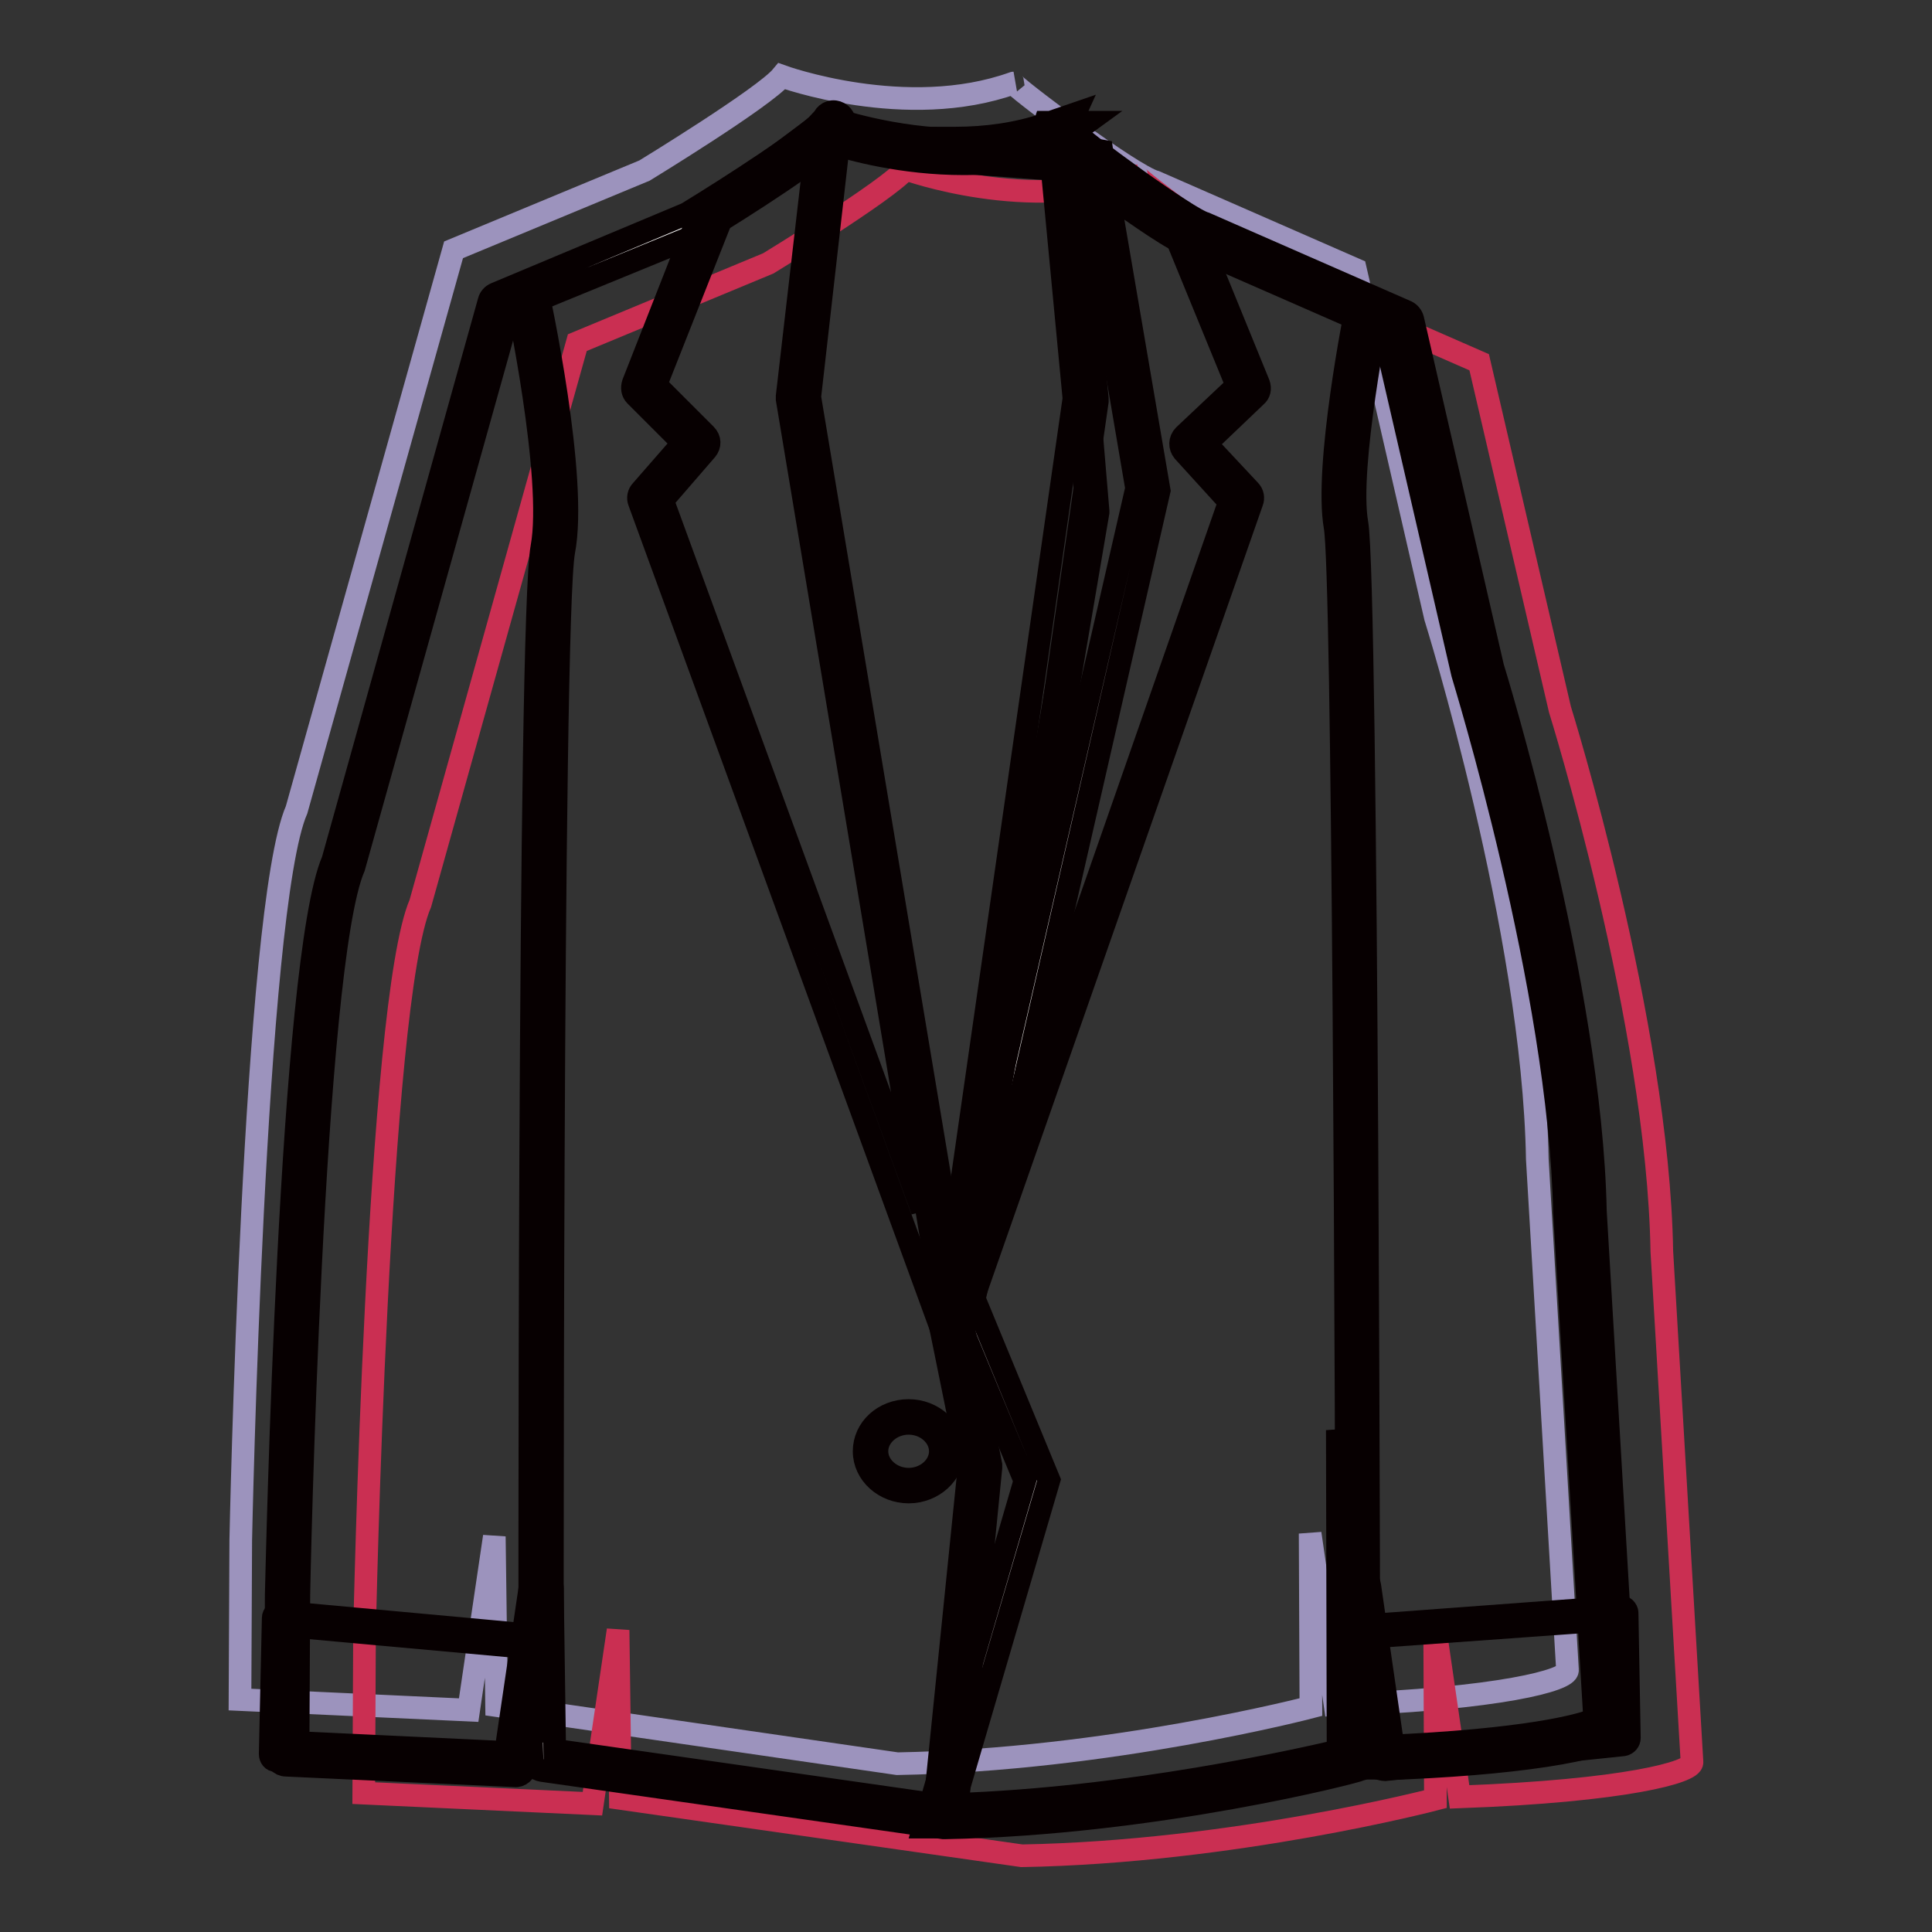 <?xml version="1.0" encoding="utf-8"?>
<!-- Svg Vector Icons : http://www.onlinewebfonts.com/icon -->
<!DOCTYPE svg PUBLIC "-//W3C//DTD SVG 1.1//EN" "http://www.w3.org/Graphics/SVG/1.1/DTD/svg11.dtd">
<svg version="1.1" xmlns="http://www.w3.org/2000/svg" xmlns:xlink="http://www.w3.org/1999/xlink" x="0px" y="0px" viewBox="0 0 256 256" enable-background="new 0 0 256 256" xml:space="preserve">
<rect x="0" y="0" width="256" height="256" fill="#333333" stroke="none"/>
<g> <path stroke-width="3" fill-opacity="0" stroke="#9c93bd"  d="M60.1,33.1l25.3-10.5c0,0,15.9-9.7,18.2-12.5c0,0,16.5,6,30.7,0.9c-0.6,0,15.7,12.3,18.8,13.1l26.5,11.6 l10.6,46.1c0,0,13,41.6,13.5,71.8l4,67.7c0.1,1.3-8.8,3.8-30.8,4.6l-3.3-22.7l0.1,23c0,0-26.7,7-54.8,7.5L65.8,226l-0.3-22.4 l-3.4,23l-30.3-1.4l0.1-21.1c0,0,1.7-83.7,7.4-96.8L60.1,33.1L60.1,33.1z"/> <path stroke-width="3" fill-opacity="0" stroke="#ca2f52"  d="M76.5,45.4l25.3-10.5c0,0,15.9-9.7,18.2-12.5c0,0,16.5,6,30.7,0.9c-0.6,0,15.7,12.3,18.8,13.1l26.5,11.6 L206.7,94c0,0,13,41.6,13.5,71.8l4,67.7c0.1,1.3-8.8,3.8-30.8,4.6l-3.3-22.7l0.1,23c0,0-26.7,7-54.8,7.5l-53.2-7.6L81.9,216 l-3.4,23l-30.3-1.4l0.1-21.1c0,0,1.7-83.7,7.4-96.8L76.5,45.4z"/> <path stroke-width="3" fill-opacity="0" stroke="#ffffff"  d="M66.3,40.2l25.3-10.5c0,0,15.9-9.7,18.2-12.5c0,0,16.5,6,30.7,0.9c-0.6,0,15.7,12.3,18.8,13.1l26.5,11.6 l10.6,46.1c0,0,13,41.6,13.5,71.8l4,67.7c0.1,1.3-8.8,3.9-30.8,4.7l-3.3-22.7l0,23c0,0-26.7,7-54.8,7.5L72,233.1l-0.3-22.4l-3.4,23 L38,232.3l0.1-21.1c0,0,1.7-83.7,7.4-96.8L66.3,40.2L66.3,40.2z"/> <path stroke-width="3" fill-opacity="0" stroke="#070001"  d="M125.2,242.2c-0.1,0-0.1,0-0.2,0l-53.2-7.6c-0.7-0.1-1.3-0.7-1.3-1.4l-0.1-3.9l-0.7,4.7 c-0.1,0.8-0.8,1.4-1.5,1.3l-30.3-1.4c-0.8,0-1.4-0.7-1.4-1.5l0.1-21.1c0.1-3.4,1.8-84.1,7.5-97.3l20.7-74.1c0.1-0.4,0.4-0.8,0.9-1 L91,28.3c5.9-3.6,16.1-10.2,17.6-12.1c0.4-0.5,1.1-0.7,1.7-0.5c0.1,0,8,2.8,17.3,2.8c4.6,0,8.7-0.7,12.4-2c0.7-0.2,1.4,0,1.8,0.6 c1.9,1.8,15.6,11.9,17.9,12.5l26.7,11.7c0.4,0.2,0.7,0.6,0.8,1l10.6,46.1c0.1,0.3,13,42.1,13.6,72.1l4,67.7c0,0.5-0.2,1-0.5,1.4 c-2.1,2.3-14.3,4.2-31.7,4.8h-0.1c-0.7,0-1.4-0.5-1.5-1.3l-0.3-2.3l0,2.3c0,0.7-0.5,1.3-1.1,1.4 C180.1,234.7,153.1,241.7,125.2,242.2C125.2,242.2,125.2,242.2,125.2,242.2L125.2,242.2z M73.5,231.9l51.8,7.4 c24.3-0.5,47.9-5.9,53.2-7.2l0-21.8c0-0.8,0.7-1.5,1.5-1.5c0.7,0,1.4,0.5,1.5,1.3l3.1,21.4c18.9-0.8,26.3-2.7,28-3.6l-4-67.1 c-0.6-29.7-13.4-71-13.5-71.4l-10.5-45.5l-25.8-11.3c-2.4-0.6-14.8-9.5-18.5-12.8c-3.8,1.2-8,1.9-12.6,1.9c-8.1,0-15-1.9-17.4-2.7 c-3.8,3.5-16.3,11.2-17.9,12.1L67.5,41.3l-20.6,73.6c-5.6,12.9-7.3,95.6-7.3,96.4l-0.1,19.6l27.5,1.3l3.2-21.7 c0-0.8,0.6-1.5,1.5-1.5c0.8,0,1.5,0.6,1.5,1.5c0,0.1,0,0.2,0,0.3L73.5,231.9L73.5,231.9z"/> <path stroke-width="3" fill-opacity="0" stroke="#f0efee"  d="M124.4,19.9c4.7,0.2,10-0.2,15-2c-0.6,0,15.7,12.3,18.8,13.1l26.5,11.6l10.6,46.1c0,0,13,41.6,13.5,71.8 l4,67.7c0.1,1.3-8.8,3.9-30.8,4.7l-3.3-22.7l0.1,23c0,0-26.5,6.9-54.3,7.5l13-44.5l-9.9-24l24.7-107.4l-7.4-43.4L124.4,19.9z"/> <path stroke-width="3" fill-opacity="0" stroke="#070001"  d="M122.4,242.1l13.4-45.9l-9.9-23.9l0.1-0.5l24.6-107.1l-7.1-41.7l-0.5-0.3l-18.7-1.4l0.2-3c0.6,0,1.3,0,2,0 c4.3,0,8.3-0.6,11.9-1.8l0.1-0.3l0.7,0l3.2-1.1l-0.5,1.1h2.2l-2.2,1.6c0.6,0.5,1.4,1.1,2.4,1.9L146,20l0.2,1.4 c6,4.5,11.1,7.8,12.3,8.1l27.4,12l10.8,46.8c0.1,0.3,13,42.1,13.6,72.1l4,67.7c0,0.5-0.2,1-0.5,1.4c-2.1,2.3-14.3,4.2-31.7,4.8 l-1.3,0l-0.5-3.6l0,3.5l-1.1,0.3c-0.3,0.1-27,7-54.7,7.6L122.4,242.1L122.4,242.1z M129.1,172.1l9.9,24l-12.6,43 c23.4-0.8,45.7-5.9,50.9-7.1l-0.1-42.5l6.1,41.9c18.9-0.8,26.3-2.8,28-3.6l-4-67.1c-0.6-29.7-13.4-71-13.5-71.4l-10.5-45.5 l-25.8-11.3c-1.7-0.4-6.8-4-10.6-6.7l0,0l6.7,39.2L129.1,172.1L129.1,172.1z"/> <path stroke-width="3" fill-opacity="0" stroke="#070001"  d="M124.4,19c4.6,0.2,9.7-0.2,14.5-1.9c0.2-0.1,0.3-0.1,0.5-0.1c0.4,0,0.7,0.3,0.8,0.6c0.1,0.4,0,0.8-0.3,1 c-0.3,0.3,0.8-0.7,0.8-0.7c0.5,0.4,1.3,1,2.2,1.8c4.7,3.6,13.3,9.9,15.4,10.4c0.1,0,0.1,0,0.2,0.1L185,41.7 c0.3,0.1,0.5,0.4,0.5,0.6l10.6,46.1c0.4,1.4,13,42.1,13.6,72l4,67.7v0c0,0.3-0.1,0.5-0.2,0.7c-0.7,0.9-2.6,1.8-6.2,2.5 c-4,0.8-10.1,1.6-18.8,2.1c-2,0.1-4.1,0.2-6.5,0.3c-0.5,0-0.9-0.3-0.9-0.8h0l-1.5-9.9l0,10.1c0,0.4-0.3,0.8-0.7,0.9 c-0.9,0.2-27,6.9-54.5,7.5v-1.9c25.1-0.6,49.1-6.2,53.4-7.3l-0.1-22.2c0-0.5,0.3-1,0.9-1c0.5,0,0.9,0.3,1,0.8l3.2,21.9 c2-0.1,3.8-0.2,5.6-0.3c8.6-0.5,14.6-1.3,18.5-2.1c3.3-0.7,4.9-1.1,4.9-1.3l-4-67.7h0l0,0c-0.6-29.6-13.1-70.3-13.5-71.5l0-0.1 l-10.5-45.6l-26-11.4c-2.4-0.7-11.2-7.1-16-10.7c-0.8-0.6-1.5-1.2-2.3-1.8c-0.2-0.1-0.3-0.3-0.4-0.4c-4.9,1.7-10.1,2.1-14.7,1.9 L124.4,19L124.4,19z"/> <path stroke-width="3" fill-opacity="0" stroke="#070001"  d="M109.8,17.1c0,0,15.2,6.3,30.7,0.9l4.2,49.8l-18.5,108.1L105.7,52.7L109.8,17.1z"/> <path stroke-width="3" fill-opacity="0" stroke="#070001"  d="M109.8,17.1c0,0,15.2,6.3,30.7,0.9l4.2,49.8l-18.5,108.1L105.7,52.7L109.8,17.1z"/> <path stroke-width="3" fill-opacity="0" stroke="#070001"  d="M126.2,176.7c-0.4,0-0.8-0.3-0.8-0.7L104.9,52.8c0-0.1,0-0.2,0-0.2L109,17c0.1-0.5,0.5-0.8,0.9-0.7 c0.1,0,0.2,0,0.2,0.1c0.1,0,7.4,3,16.8,3c4.7,0,9.2-0.7,13.3-2.2c0.4-0.2,0.9,0.1,1.1,0.5c0,0.1,0,0.1,0,0.2l4.2,49.8 c0,0.1,0,0.1,0,0.2L127.1,176C127,176.4,126.6,176.7,126.2,176.7L126.2,176.7z M106.6,52.7l19.7,118.1l17.7-103.1l-4.1-48.6 c-4.2,1.3-8.5,2-12.8,1.9c-7.8,0-14-1.9-16.4-2.8L106.6,52.7L106.6,52.7z"/> <path stroke-width="3" fill-opacity="0" stroke="#070001"  d="M126.2,177.3c-0.6,0-1.2-0.4-1.4-1L84.7,66.5C84.5,66,84.6,65.4,85,65l5.5-6.3l-6.3-6.3 c-0.4-0.4-0.5-1-0.3-1.6L93,27.6c0.1-0.3,0.3-0.5,0.6-0.7l9-6l6.4-4.8c0.1-0.8,0.8-1.4,1.6-1.3c0.8,0.1,1.4,0.8,1.3,1.6 c0,0.4-0.3,0.8-0.6,1l-4,35.2l20.5,122.9c0.1,0.8-0.4,1.6-1.2,1.7C126.4,177.3,126.3,177.3,126.2,177.3L126.2,177.3z M87.8,66.3 l34.4,94.1L104.3,52.9c0-0.1,0-0.3,0-0.4l3.7-32l-3.7,2.8l-8.7,5.7L86.9,51l6.6,6.6c0.6,0.6,0.6,1.4,0.1,2L87.8,66.3z"/> <path stroke-width="3" fill-opacity="0" stroke="#070001"  d="M126.2,177.3c-0.8,0-1.5-0.7-1.5-1.5c0-0.1,0-0.1,0-0.2l17.6-122.8l-3.3-34.7c-0.1-0.8,0.5-1.5,1.3-1.6 c0.4,0,0.8,0.1,1.1,0.3l7.9,6.4l8,5.2c0.3,0.2,0.4,0.4,0.6,0.7l8.9,21.8c0.2,0.6,0.1,1.2-0.4,1.6l-6.6,6.3l5.8,6.2 c0.4,0.4,0.5,1,0.3,1.5l-38.4,109.7C127.4,176.9,126.9,177.3,126.2,177.3z M142.4,21.4l3,31.4c0,0.1,0,0.2,0,0.4L129.9,161l33-94.5 l-6.1-6.7c-0.5-0.6-0.5-1.5,0.1-2.1l7-6.6l-8.4-20.5l-7.8-5.1L142.4,21.4L142.4,21.4z M70.2,229.4c0-6-0.2-147.3,1.6-156.9 c1.7-9.2-3.4-33.2-3.5-33.5l2.9-0.6c0.2,1,5.4,24.9,3.5,34.7C73,82.4,73.2,228,73.2,229.4L70.2,229.4z M178.5,233.2 c-0.1-53.9-0.5-157.3-1.6-163.4c-1.4-8,2.7-28.6,2.9-29.5l2.9,0.6c0,0.2-4.2,21-2.9,28.4c1.4,7.8,1.6,157.5,1.6,163.9L178.5,233.2 L178.5,233.2z"/> <path stroke-width="3" fill-opacity="0" stroke="#070001"  d="M126.7,240.9l-3-0.3l4.7-46.2l-3.7-18.2l2.9-0.6l3.7,18.5c0,0.1,0,0.3,0,0.4L126.7,240.9L126.7,240.9z"/> <path stroke-width="3" fill-opacity="0" stroke="#070001"  d="M115.4,192.3c0,2.5,2.2,4.6,5,4.6s5-2,5-4.6s-2.2-4.6-5-4.6S115.4,189.8,115.4,192.3L115.4,192.3z"/> <path stroke-width="3" fill-opacity="0" stroke="#070001"  d="M120.4,197.7c-3.2,0-5.9-2.4-5.9-5.4s2.6-5.4,5.9-5.4c3.2,0,5.9,2.4,5.9,5.4S123.6,197.7,120.4,197.7z  M120.4,188.6c-2.3,0-4.2,1.7-4.2,3.7s1.9,3.7,4.2,3.7c2.3,0,4.2-1.7,4.2-3.7S122.7,188.6,120.4,188.6z"/> <path stroke-width="3" fill-opacity="0" stroke="#070001"  d="M36.6,232.5l0.4-18l33.7,3.1l-2.3,16.8L36.6,232.5z"/> <path stroke-width="3" fill-opacity="0" stroke="#070001"  d="M36.6,232.5l0.4-18l33.7,3.1l-2.3,16.8L36.6,232.5z"/> <path stroke-width="3" fill-opacity="0" stroke="#070001"  d="M68.3,235.1L68.3,235.1l-31.7-1.8c-0.5,0-0.8-0.4-0.8-0.9l0.4-18c0-0.5,0.4-0.8,0.9-0.8c0,0,0,0,0.1,0 l33.7,3.1c0.5,0,0.8,0.4,0.8,0.9c0,0,0,0,0,0l-2.3,16.7C69.1,234.8,68.8,235.1,68.3,235.1z M37.5,231.7l30.1,1.7l2.1-15.1 l-31.9-2.9L37.5,231.7L37.5,231.7z"/> <path stroke-width="3" fill-opacity="0" stroke="#070001"  d="M183.5,233.6l-2.5-17.5l33.7-2.5l0.3,16.6L183.5,233.6z"/> <path stroke-width="3" fill-opacity="0" stroke="#070001"  d="M183.5,233.6l-2.5-17.5l33.7-2.5l0.3,16.6L183.5,233.6z"/> <path stroke-width="3" fill-opacity="0" stroke="#070001"  d="M183.5,234.5c-0.4,0-0.8-0.3-0.8-0.7l-2.5-17.5c0-0.2,0-0.5,0.2-0.6c0.1-0.2,0.4-0.3,0.6-0.3l33.7-2.5 c0.2,0,0.5,0.1,0.6,0.2c0.2,0.2,0.3,0.4,0.3,0.6l0.3,16.6c0,0.4-0.3,0.8-0.8,0.9L183.5,234.5L183.5,234.5L183.5,234.5z  M181.9,216.9l2.3,15.8l30-3.2l-0.3-14.9L181.9,216.9z"/></g>
</svg>